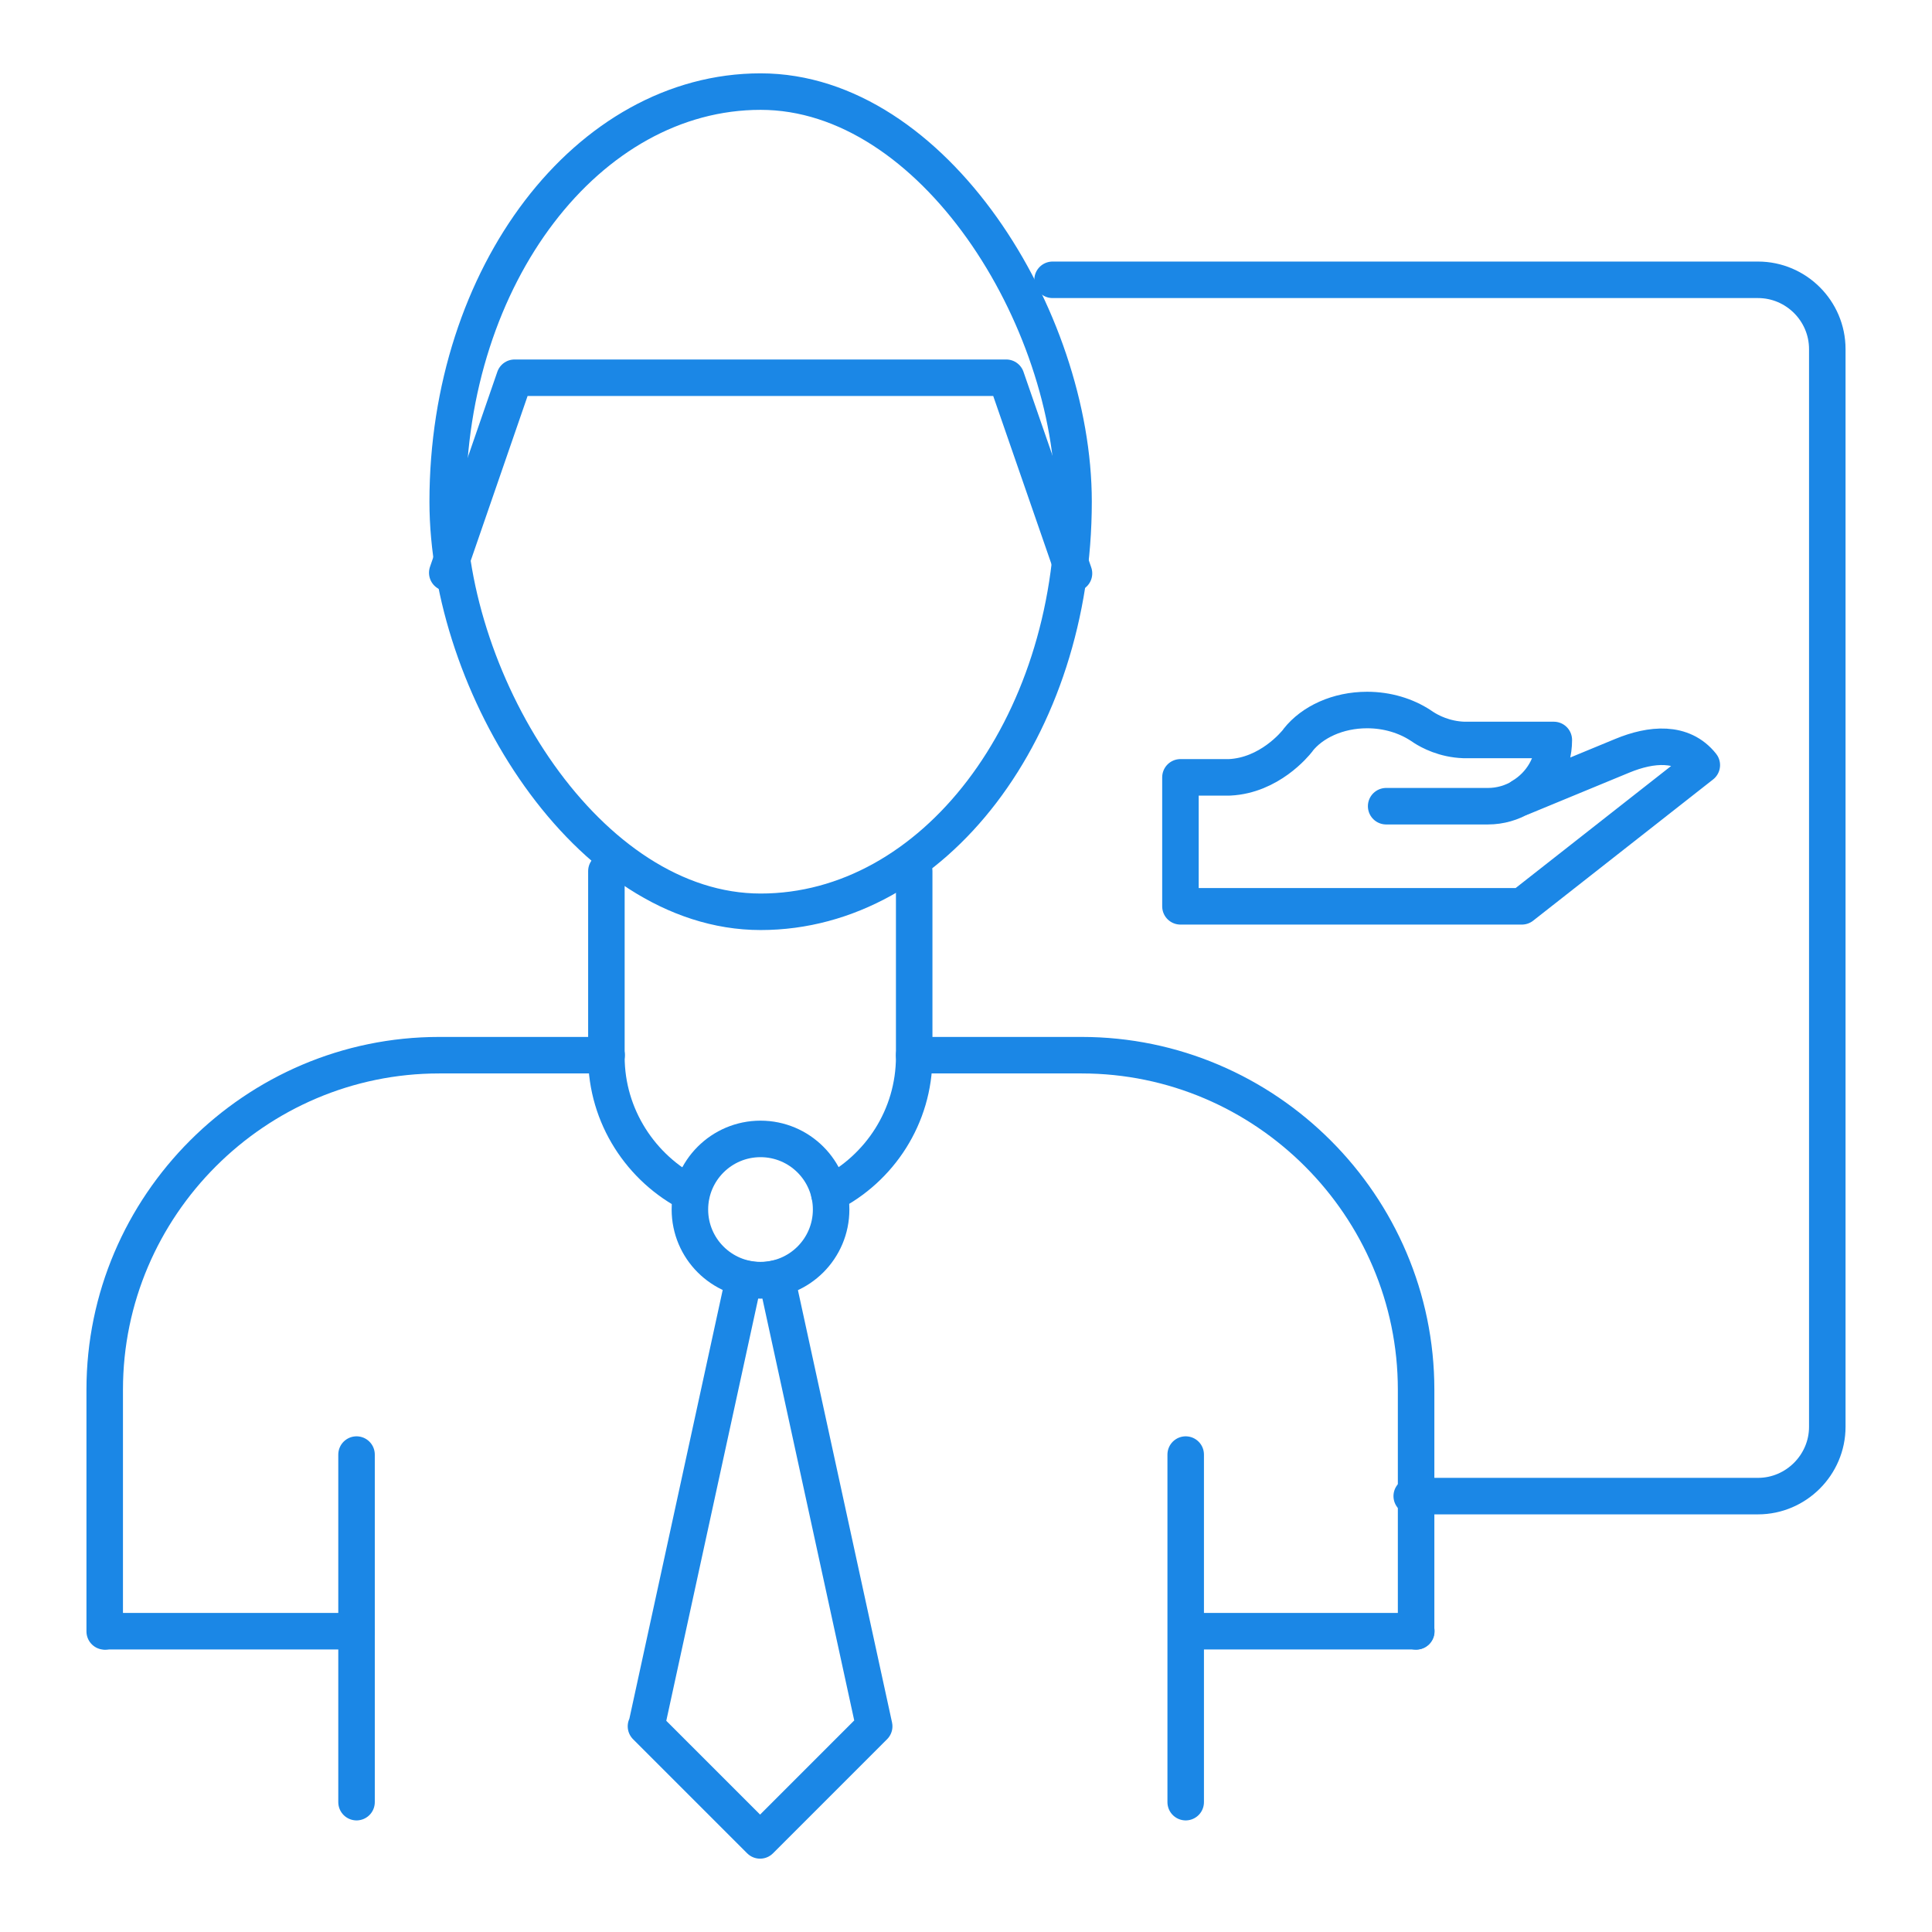 <?xml version="1.0" encoding="UTF-8"?>
<!DOCTYPE svg PUBLIC "-//W3C//DTD SVG 1.1//EN" "http://www.w3.org/Graphics/SVG/1.1/DTD/svg11.dtd">
<!-- Creator: CorelDRAW -->
<svg xmlns="http://www.w3.org/2000/svg" xml:space="preserve" width="21.167mm" height="21.167mm" version="1.1" style="shape-rendering:geometricPrecision; text-rendering:geometricPrecision; image-rendering:optimizeQuality; fill-rule:evenodd; clip-rule:evenodd"
viewBox="0 0 88.38 88.38"
 xmlns:xlink="http://www.w3.org/1999/xlink"
 xmlns:xodm="http://www.corel.com/coreldraw/odm/2003">
 <defs>
  <style type="text/css">
   <![CDATA[
    .str0 {stroke:#1B87E6;stroke-width:1.67;stroke-linecap:round;stroke-linejoin:round;stroke-miterlimit:22.926}
    .fil0 {fill:none}
   ]]>
  </style>
 </defs>
 <g id="Layer_x0020_1">
  <rect class="fil0" x="0" y="0" width="88.38" height="88.38"/>
  <g id="_105553418406240">
   <g>
    <g>
     <rect class="fil0 str0" x="20.48" y="4.19" width="28.63" height="37.52" rx="18.33" ry="21.26"/>
     <polyline class="fil0 str0" points="49.13,26.23 46.03,17.28 34.79,17.28 23.54,17.28 20.46,26.2 "/>
     <path class="fil0 str0" d="M41.82 39.85l0 8.49c0,2.74 -1.58,5.12 -3.88,6.28m-6.32 0c-2.29,-1.16 -3.88,-3.55 -3.88,-6.28l0 -8.49"/>
     <path class="fil0 str0" d="M4.79 74.63l0 -11.06c0,-8.42 6.89,-15.3 15.3,-15.3l7.66 0m14.07 0l7.66 0c8.42,0 15.3,6.89 15.3,15.3l0 11.06 0 -11.06"/>
     <g>
      <line class="fil0 str0" x1="16.31" y1="66.54" x2="16.31" y2= "82.44" />
      <line class="fil0 str0" x1="54.24" y1="66.54" x2="54.24" y2= "82.44" />
     </g>
     <g>
      <circle class="fil0 str0" cx="34.79" cy="55.33" r="3.23"/>
      <path class="fil0 str0" d="M29.57 78.97l4.46 -20.49c0.24,0.06 0.49,0.09 0.75,0.09 0.26,0 0.51,-0.03 0.75,-0.09l4.46 20.49 -5.22 5.22 -5.22 -5.22z"/>
     </g>
    </g>
    <line class="fil0 str0" x1="4.83" y1="74.62" x2="16.31" y2= "74.62" />
    <line class="fil0 str0" x1="54.57" y1="74.62" x2="64.79" y2= "74.62" />
   </g>
   <path class="fil0 str0" d="M48.15 12.8l32.27 0c1.74,0 3.17,1.42 3.17,3.17l0 49.3c0,1.74 -1.43,3.17 -3.17,3.17l-15.84 0"/>
   <g>
    <path class="fil0 str0" d="M54.01 35.56l2.24 0c1.81,-0.09 2.98,-1.51 3.12,-1.69l0.01 -0.02 0 -0 0 0c0.65,-0.82 1.82,-1.37 3.16,-1.37 0.93,0 1.78,0.27 2.44,0.7l0 0 0 0c0.05,0.03 0.1,0.07 0.15,0.1 0.28,0.18 0.94,0.54 1.84,0.57l4.11 0 0 0.01 0 0c0,1.09 -0.58,2.04 -1.46,2.57l0 0.04 4.6 -1.9c1.31,-0.54 2.75,-0.68 3.63,0.43l-8.23 6.46 -0.01 0 -4.16 0 -11.45 0 0 -5.9z"/>
    <path class="fil0 str0" d="M69.61 36.45c-0.45,0.27 -0.98,0.43 -1.54,0.43l-4.66 0"/>
   </g>
  </g>
 </g>
</svg>